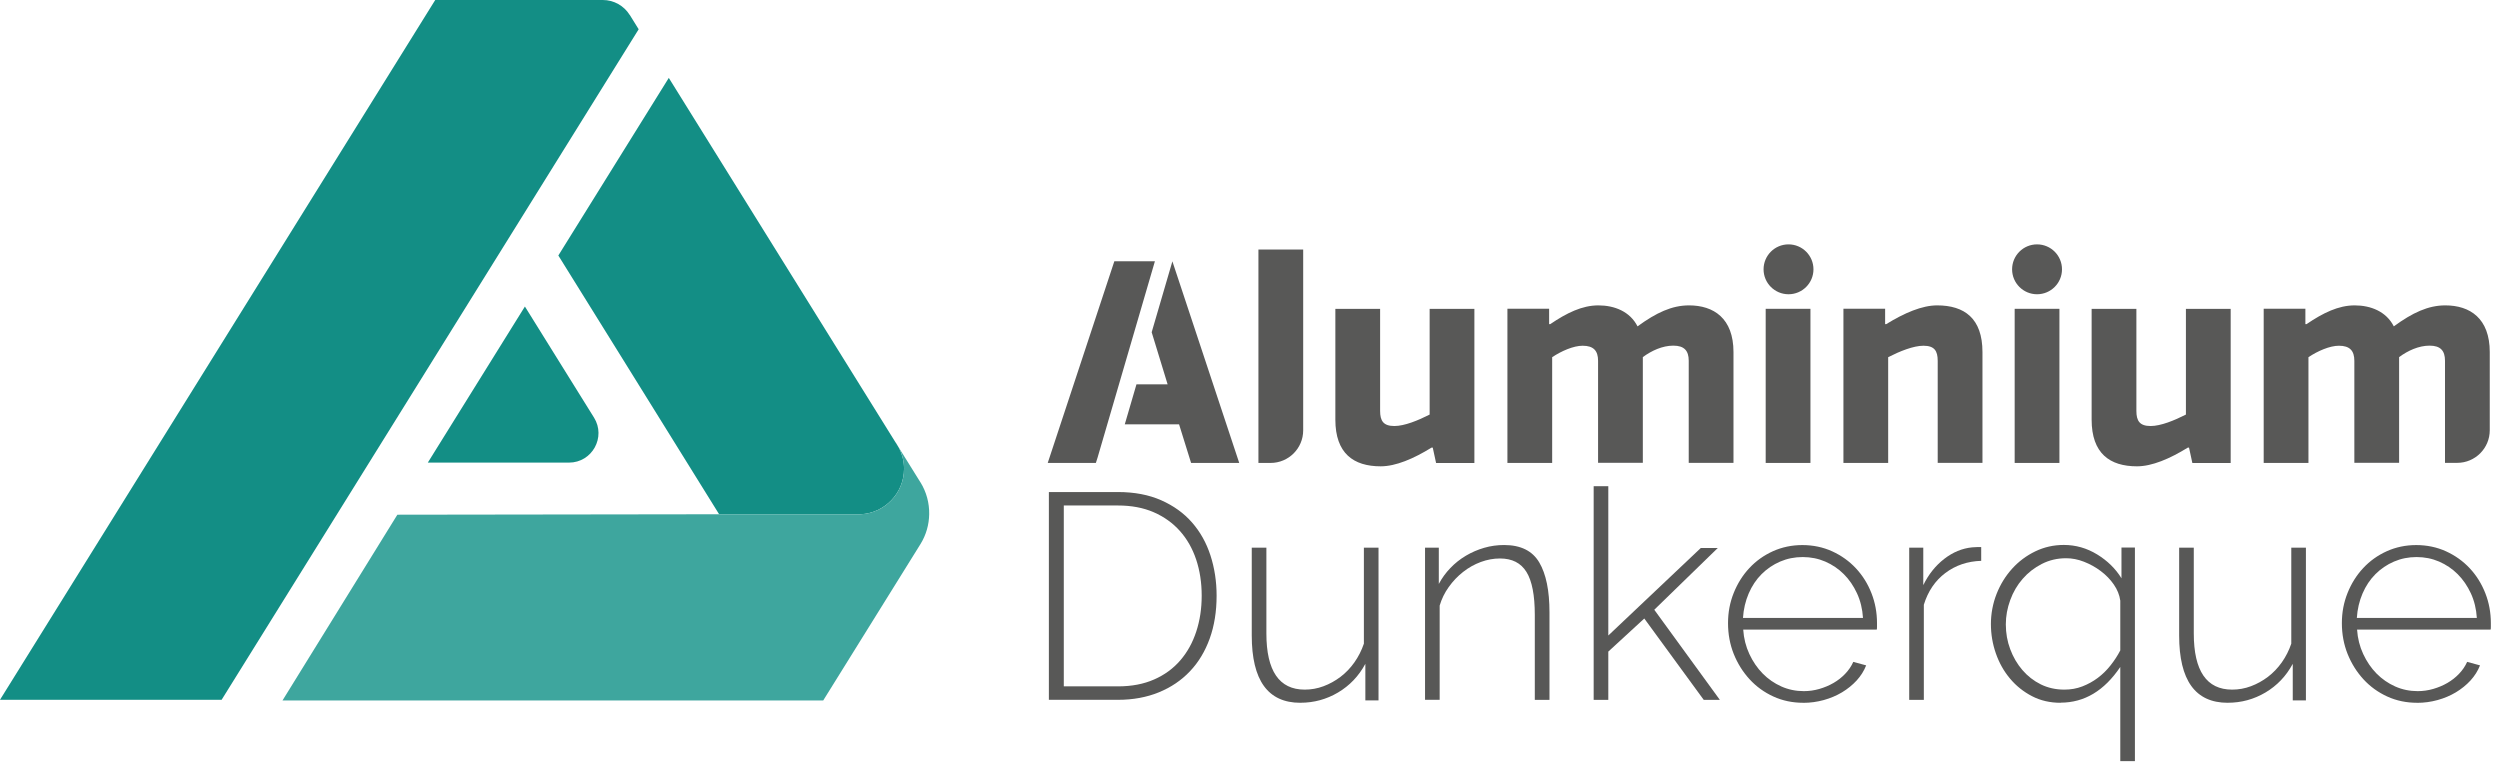 <svg width="218" height="67" viewBox="0 0 218 67" fill="none" xmlns="http://www.w3.org/2000/svg">
<path d="M44.016 40.34H49.614C51.63 40.34 52.863 38.126 51.797 36.413L49.127 32.123L45.772 26.729L45.057 27.877L37.305 40.34H44.016Z" fill="#138E85"/>
<path d="M78.036 38.485L78.338 38.968C78.249 38.798 78.146 38.638 78.036 38.485Z" fill="#808080"/>
<path d="M75.05 44.843C77.155 44.74 78.832 43.002 78.832 40.873C78.832 40.241 78.68 39.647 78.417 39.114C78.392 39.064 78.363 39.018 78.338 38.972L78.036 38.489L69.036 24.021L58.319 6.792L48.687 22.279L53.773 30.46L62.709 44.846H62.72H75.047L75.05 44.843Z" fill="#138E85"/>
<path d="M80.258 42.053L78.377 39.032C78.392 39.061 78.402 39.089 78.416 39.114C78.68 39.644 78.832 40.24 78.832 40.873C78.832 43.005 77.155 44.74 75.05 44.843H62.712L34.65 44.882L24.633 61.081H71.784L80.261 47.451C80.759 46.652 81.011 45.749 81.025 44.843C81.043 43.876 80.791 42.906 80.261 42.053H80.258Z" fill="#3EA69E"/>
<path d="M54.91 1.304C54.406 0.494 53.521 0 52.568 0H37.952L0 61.02H19.326L55.692 2.552L54.917 1.304H54.91Z" fill="#138E85"/>
<path d="M91.462 61.027V42.906H97.487C98.915 42.906 100.17 43.144 101.251 43.62C102.331 44.097 103.231 44.743 103.945 45.561C104.66 46.378 105.196 47.334 105.552 48.432C105.907 49.53 106.088 50.7 106.088 51.94C106.088 53.319 105.889 54.566 105.488 55.679C105.086 56.795 104.514 57.747 103.764 58.536C103.014 59.328 102.107 59.94 101.045 60.373C99.982 60.807 98.795 61.024 97.483 61.024H91.458L91.462 61.027ZM104.788 51.94C104.788 50.799 104.624 49.751 104.304 48.788C103.981 47.828 103.508 46.996 102.886 46.3C102.264 45.603 101.503 45.06 100.6 44.665C99.697 44.274 98.659 44.079 97.487 44.079H92.763V59.851H97.487C98.677 59.851 99.729 59.652 100.639 59.25C101.549 58.852 102.31 58.294 102.925 57.58C103.54 56.866 104.002 56.027 104.315 55.067C104.631 54.104 104.788 53.063 104.788 51.94Z" fill="#585857"/>
<path d="M135.111 61.027H133.835V53.625C133.835 51.904 133.593 50.657 133.106 49.872C132.619 49.086 131.852 48.699 130.796 48.699C130.234 48.699 129.676 48.802 129.125 49.005C128.571 49.211 128.059 49.498 127.583 49.872C127.106 50.245 126.69 50.685 126.331 51.187C125.972 51.688 125.709 52.228 125.539 52.807V61.024H124.263V47.754H125.464V50.92C125.738 50.408 126.072 49.946 126.474 49.531C126.872 49.115 127.323 48.756 127.828 48.457C128.329 48.159 128.862 47.931 129.424 47.768C129.985 47.604 130.565 47.526 131.158 47.526C132.605 47.526 133.625 48.031 134.223 49.044C134.82 50.056 135.115 51.507 135.115 53.394V61.024L135.111 61.027Z" fill="#585857"/>
<path d="M148.565 61.027L143.382 53.934L140.244 56.819V61.031H138.968V42.398H140.244V55.416L148.309 47.785H149.791L144.253 53.17L149.973 61.031H148.569L148.565 61.027Z" fill="#585857"/>
<path d="M157.245 61.283C156.31 61.283 155.44 61.102 154.64 60.736C153.84 60.37 153.147 59.869 152.56 59.229C151.974 58.589 151.515 57.854 151.181 57.022C150.851 56.191 150.684 55.295 150.684 54.342C150.684 53.39 150.851 52.526 151.181 51.702C151.512 50.877 151.967 50.152 152.546 49.534C153.126 48.912 153.808 48.425 154.601 48.066C155.393 47.711 156.246 47.53 157.167 47.53C158.088 47.53 158.969 47.711 159.769 48.077C160.569 48.443 161.258 48.937 161.838 49.559C162.417 50.181 162.869 50.902 163.192 51.727C163.515 52.551 163.675 53.425 163.675 54.342V54.662C163.675 54.79 163.668 54.872 163.651 54.904H152.009C152.059 55.668 152.24 56.379 152.546 57.036C152.852 57.69 153.239 58.259 153.709 58.735C154.178 59.211 154.718 59.584 155.329 59.858C155.941 60.132 156.598 60.267 157.295 60.267C157.754 60.267 158.205 60.203 158.649 60.075C159.09 59.947 159.506 59.773 159.886 59.552C160.267 59.332 160.611 59.062 160.906 58.749C161.205 58.437 161.44 58.092 161.607 57.715L162.73 58.021C162.542 58.497 162.268 58.934 161.902 59.336C161.536 59.734 161.109 60.078 160.626 60.37C160.142 60.658 159.609 60.885 159.03 61.045C158.45 61.205 157.857 61.287 157.242 61.287L157.245 61.283ZM162.453 53.88C162.403 53.099 162.229 52.384 161.93 51.737C161.632 51.091 161.248 50.533 160.782 50.067C160.313 49.598 159.773 49.236 159.161 48.969C158.55 48.706 157.892 48.575 157.195 48.575C156.499 48.575 155.841 48.706 155.23 48.969C154.618 49.232 154.078 49.598 153.609 50.067C153.14 50.536 152.767 51.098 152.486 51.752C152.205 52.406 152.038 53.116 151.988 53.884H162.453V53.88Z" fill="#585857"/>
<path d="M172.764 48.905C171.573 48.941 170.532 49.292 169.636 49.964C168.744 50.636 168.118 51.56 167.759 52.733V61.027H166.483V47.757H167.71V51.023C168.168 50.088 168.776 49.324 169.533 48.738C170.29 48.151 171.104 47.814 171.972 47.729C172.142 47.711 172.295 47.704 172.43 47.704H172.761V48.905H172.764Z" fill="#585857"/>
<path d="M179.681 61.283C178.761 61.283 177.933 61.091 177.193 60.707C176.454 60.324 175.814 59.815 175.277 59.176C174.741 58.539 174.328 57.807 174.04 56.979C173.752 56.155 173.607 55.298 173.607 54.413C173.607 53.529 173.774 52.619 174.104 51.784C174.435 50.948 174.886 50.22 175.459 49.587C176.027 48.958 176.699 48.457 177.474 48.08C178.249 47.707 179.077 47.519 179.962 47.519C181 47.519 181.971 47.796 182.873 48.347C183.776 48.901 184.48 49.594 184.992 50.426V47.746H186.165V66.372H184.889V58.159C183.492 60.235 181.757 61.272 179.681 61.272V61.283ZM180.012 60.135C180.574 60.135 181.096 60.043 181.583 59.854C182.066 59.666 182.514 59.421 182.923 59.115C183.332 58.81 183.702 58.447 184.032 58.031C184.363 57.615 184.651 57.175 184.889 56.716V52.377C184.821 51.883 184.633 51.417 184.327 50.973C184.021 50.529 183.641 50.138 183.19 49.8C182.738 49.459 182.248 49.189 181.722 48.983C181.196 48.777 180.677 48.678 180.165 48.678C179.401 48.678 178.693 48.844 178.046 49.175C177.399 49.505 176.841 49.939 176.376 50.476C175.906 51.012 175.547 51.627 175.292 52.327C175.036 53.024 174.908 53.731 174.908 54.445C174.908 55.209 175.036 55.934 175.292 56.613C175.547 57.296 175.899 57.9 176.351 58.426C176.802 58.952 177.339 59.371 177.957 59.677C178.579 59.982 179.262 60.135 180.012 60.135Z" fill="#585857"/>
<path d="M194.259 61.283C191.433 61.283 190.022 59.328 190.022 55.412V47.757H191.298V55.234C191.298 58.501 192.414 60.135 194.643 60.135C195.204 60.135 195.748 60.039 196.278 59.84C196.804 59.645 197.298 59.371 197.76 59.023C198.218 58.675 198.624 58.252 198.972 57.761C199.32 57.267 199.598 56.724 199.8 56.127V47.754H201.076V61.074H199.928V57.886C199.349 58.959 198.553 59.791 197.543 60.388C196.53 60.985 195.439 61.28 194.262 61.28L194.259 61.283Z" fill="#585857"/>
<path d="M113.39 61.283C110.564 61.283 109.153 59.328 109.153 55.412V47.757H110.429V55.234C110.429 58.501 111.545 60.135 113.773 60.135C114.335 60.135 114.879 60.039 115.409 59.84C115.935 59.645 116.429 59.371 116.891 59.023C117.349 58.675 117.755 58.252 118.103 57.761C118.451 57.267 118.728 56.724 118.931 56.127V47.754H120.207V61.074H119.059V57.886C118.48 58.959 117.683 59.791 116.674 60.388C115.661 60.985 114.57 61.28 113.393 61.28L113.39 61.283Z" fill="#585857"/>
<path d="M210.773 61.283C209.838 61.283 208.967 61.102 208.168 60.736C207.368 60.37 206.675 59.869 206.088 59.229C205.502 58.589 205.043 57.854 204.709 57.022C204.378 56.191 204.211 55.295 204.211 54.342C204.211 53.39 204.378 52.526 204.709 51.702C205.04 50.877 205.495 50.152 206.074 49.534C206.653 48.912 207.336 48.425 208.129 48.066C208.921 47.711 209.774 47.53 210.695 47.53C211.616 47.53 212.497 47.711 213.297 48.077C214.097 48.443 214.786 48.937 215.366 49.559C215.945 50.181 216.396 50.902 216.72 51.727C217.043 52.551 217.203 53.425 217.203 54.342V54.662C217.203 54.79 217.196 54.872 217.178 54.904H205.537C205.587 55.668 205.768 56.379 206.074 57.036C206.38 57.69 206.767 58.259 207.236 58.735C207.706 59.211 208.246 59.584 208.857 59.858C209.469 60.132 210.126 60.267 210.823 60.267C211.281 60.267 211.733 60.203 212.177 60.075C212.618 59.947 213.034 59.773 213.414 59.552C213.794 59.332 214.139 59.062 214.434 58.749C214.733 58.437 214.967 58.092 215.135 57.715L216.258 58.021C216.069 58.497 215.796 58.934 215.43 59.336C215.063 59.734 214.637 60.078 214.153 60.37C213.67 60.658 213.137 60.885 212.557 61.045C211.978 61.205 211.384 61.287 210.77 61.287L210.773 61.283ZM215.98 53.88C215.931 53.099 215.757 52.384 215.458 51.737C215.159 51.091 214.776 50.533 214.31 50.067C213.841 49.598 213.3 49.236 212.689 48.969C212.078 48.706 211.42 48.575 210.723 48.575C210.027 48.575 209.369 48.706 208.758 48.969C208.146 49.232 207.606 49.598 207.137 50.067C206.668 50.536 206.294 51.098 206.014 51.752C205.733 52.406 205.566 53.116 205.516 53.884H215.98V53.88Z" fill="#585857"/>
<path d="M155.959 25.659C157.16 25.659 158.134 24.685 158.134 23.484C158.134 22.283 157.16 21.309 155.959 21.309C154.757 21.309 153.783 22.283 153.783 23.484C153.783 24.685 154.757 25.659 155.959 25.659Z" fill="#585857"/>
<path d="M177.63 25.659C178.832 25.659 179.806 24.685 179.806 23.484C179.806 22.283 178.832 21.309 177.63 21.309C176.429 21.309 175.455 22.283 175.455 23.484C175.455 24.685 176.429 25.659 177.63 25.659Z" fill="#585857"/>
<path d="M110.795 40.368H109.735V21.757H113.638V37.525C113.638 39.096 112.366 40.368 110.795 40.368Z" fill="#585857"/>
<path d="M120.346 26.928V35.83C120.346 36.708 120.637 37.149 121.59 37.149C122.468 37.149 123.662 36.662 124.665 36.15V26.931H128.567V40.372H125.226L124.935 39.029H124.835C123.25 40.006 121.711 40.663 120.396 40.663C118.028 40.663 116.443 39.54 116.443 36.591V26.931H120.346V26.928Z" fill="#585857"/>
<path d="M139.352 40.368V31.466C139.352 30.588 138.961 30.148 138.008 30.148C137.205 30.148 136.153 30.61 135.349 31.146V40.365H131.447V26.924H135.083V28.264H135.182C136.622 27.287 137.962 26.629 139.377 26.629C140.791 26.629 142.135 27.166 142.793 28.459C144.428 27.265 145.793 26.629 147.282 26.629C149.429 26.629 151.16 27.752 151.16 30.702V40.361H147.257V31.459C147.257 30.581 146.866 30.14 145.913 30.14C144.961 30.14 144.012 30.581 143.255 31.139V40.358H139.352V40.368Z" fill="#585857"/>
<path d="M157.871 40.368H153.968V26.928H157.871V40.368Z" fill="#585857"/>
<path d="M168.968 40.368V31.466C168.968 30.588 168.677 30.148 167.724 30.148C166.846 30.148 165.652 30.634 164.649 31.146V40.365H160.747V26.924H164.383V28.264H164.479C166.064 27.287 167.603 26.629 168.918 26.629C171.286 26.629 172.871 27.752 172.871 30.702V40.361H168.968V40.368Z" fill="#585857"/>
<path d="M179.582 40.368H175.679V26.928H179.582V40.368Z" fill="#585857"/>
<path d="M186.293 26.928V35.83C186.293 36.708 186.584 37.149 187.537 37.149C188.415 37.149 189.609 36.662 190.612 36.15V26.931H194.515V40.372H191.173L190.882 39.029H190.782C189.197 40.006 187.658 40.663 186.343 40.663C183.975 40.663 182.39 39.54 182.39 36.591V26.931H186.293V26.928Z" fill="#585857"/>
<path d="M205.299 40.368V31.466C205.299 30.588 204.908 30.148 203.955 30.148C203.152 30.148 202.1 30.61 201.297 31.146V40.365H197.394V26.924H201.03V28.264H201.13C202.569 27.287 203.909 26.629 205.324 26.629C206.739 26.629 208.082 27.166 208.74 28.459C210.375 27.265 211.74 26.629 213.229 26.629C215.376 26.629 217.107 27.752 217.107 30.702V37.518C217.107 39.089 215.835 40.361 214.264 40.361H213.204V31.459C213.204 30.581 212.813 30.14 211.861 30.14C210.908 30.14 209.959 30.581 209.202 31.139V40.358H205.299V40.368Z" fill="#585857"/>
<path d="M102.232 22.788L100.426 28.971L101.816 33.513H99.1L98.08 37.003H102.815L103.863 40.368H108.061L102.232 22.788Z" fill="#585857"/>
<path d="M99.527 26.828L100.707 22.784H97.17L91.362 40.368H95.56L95.706 39.91L99.527 26.828Z" fill="#585857"/>
</svg>
